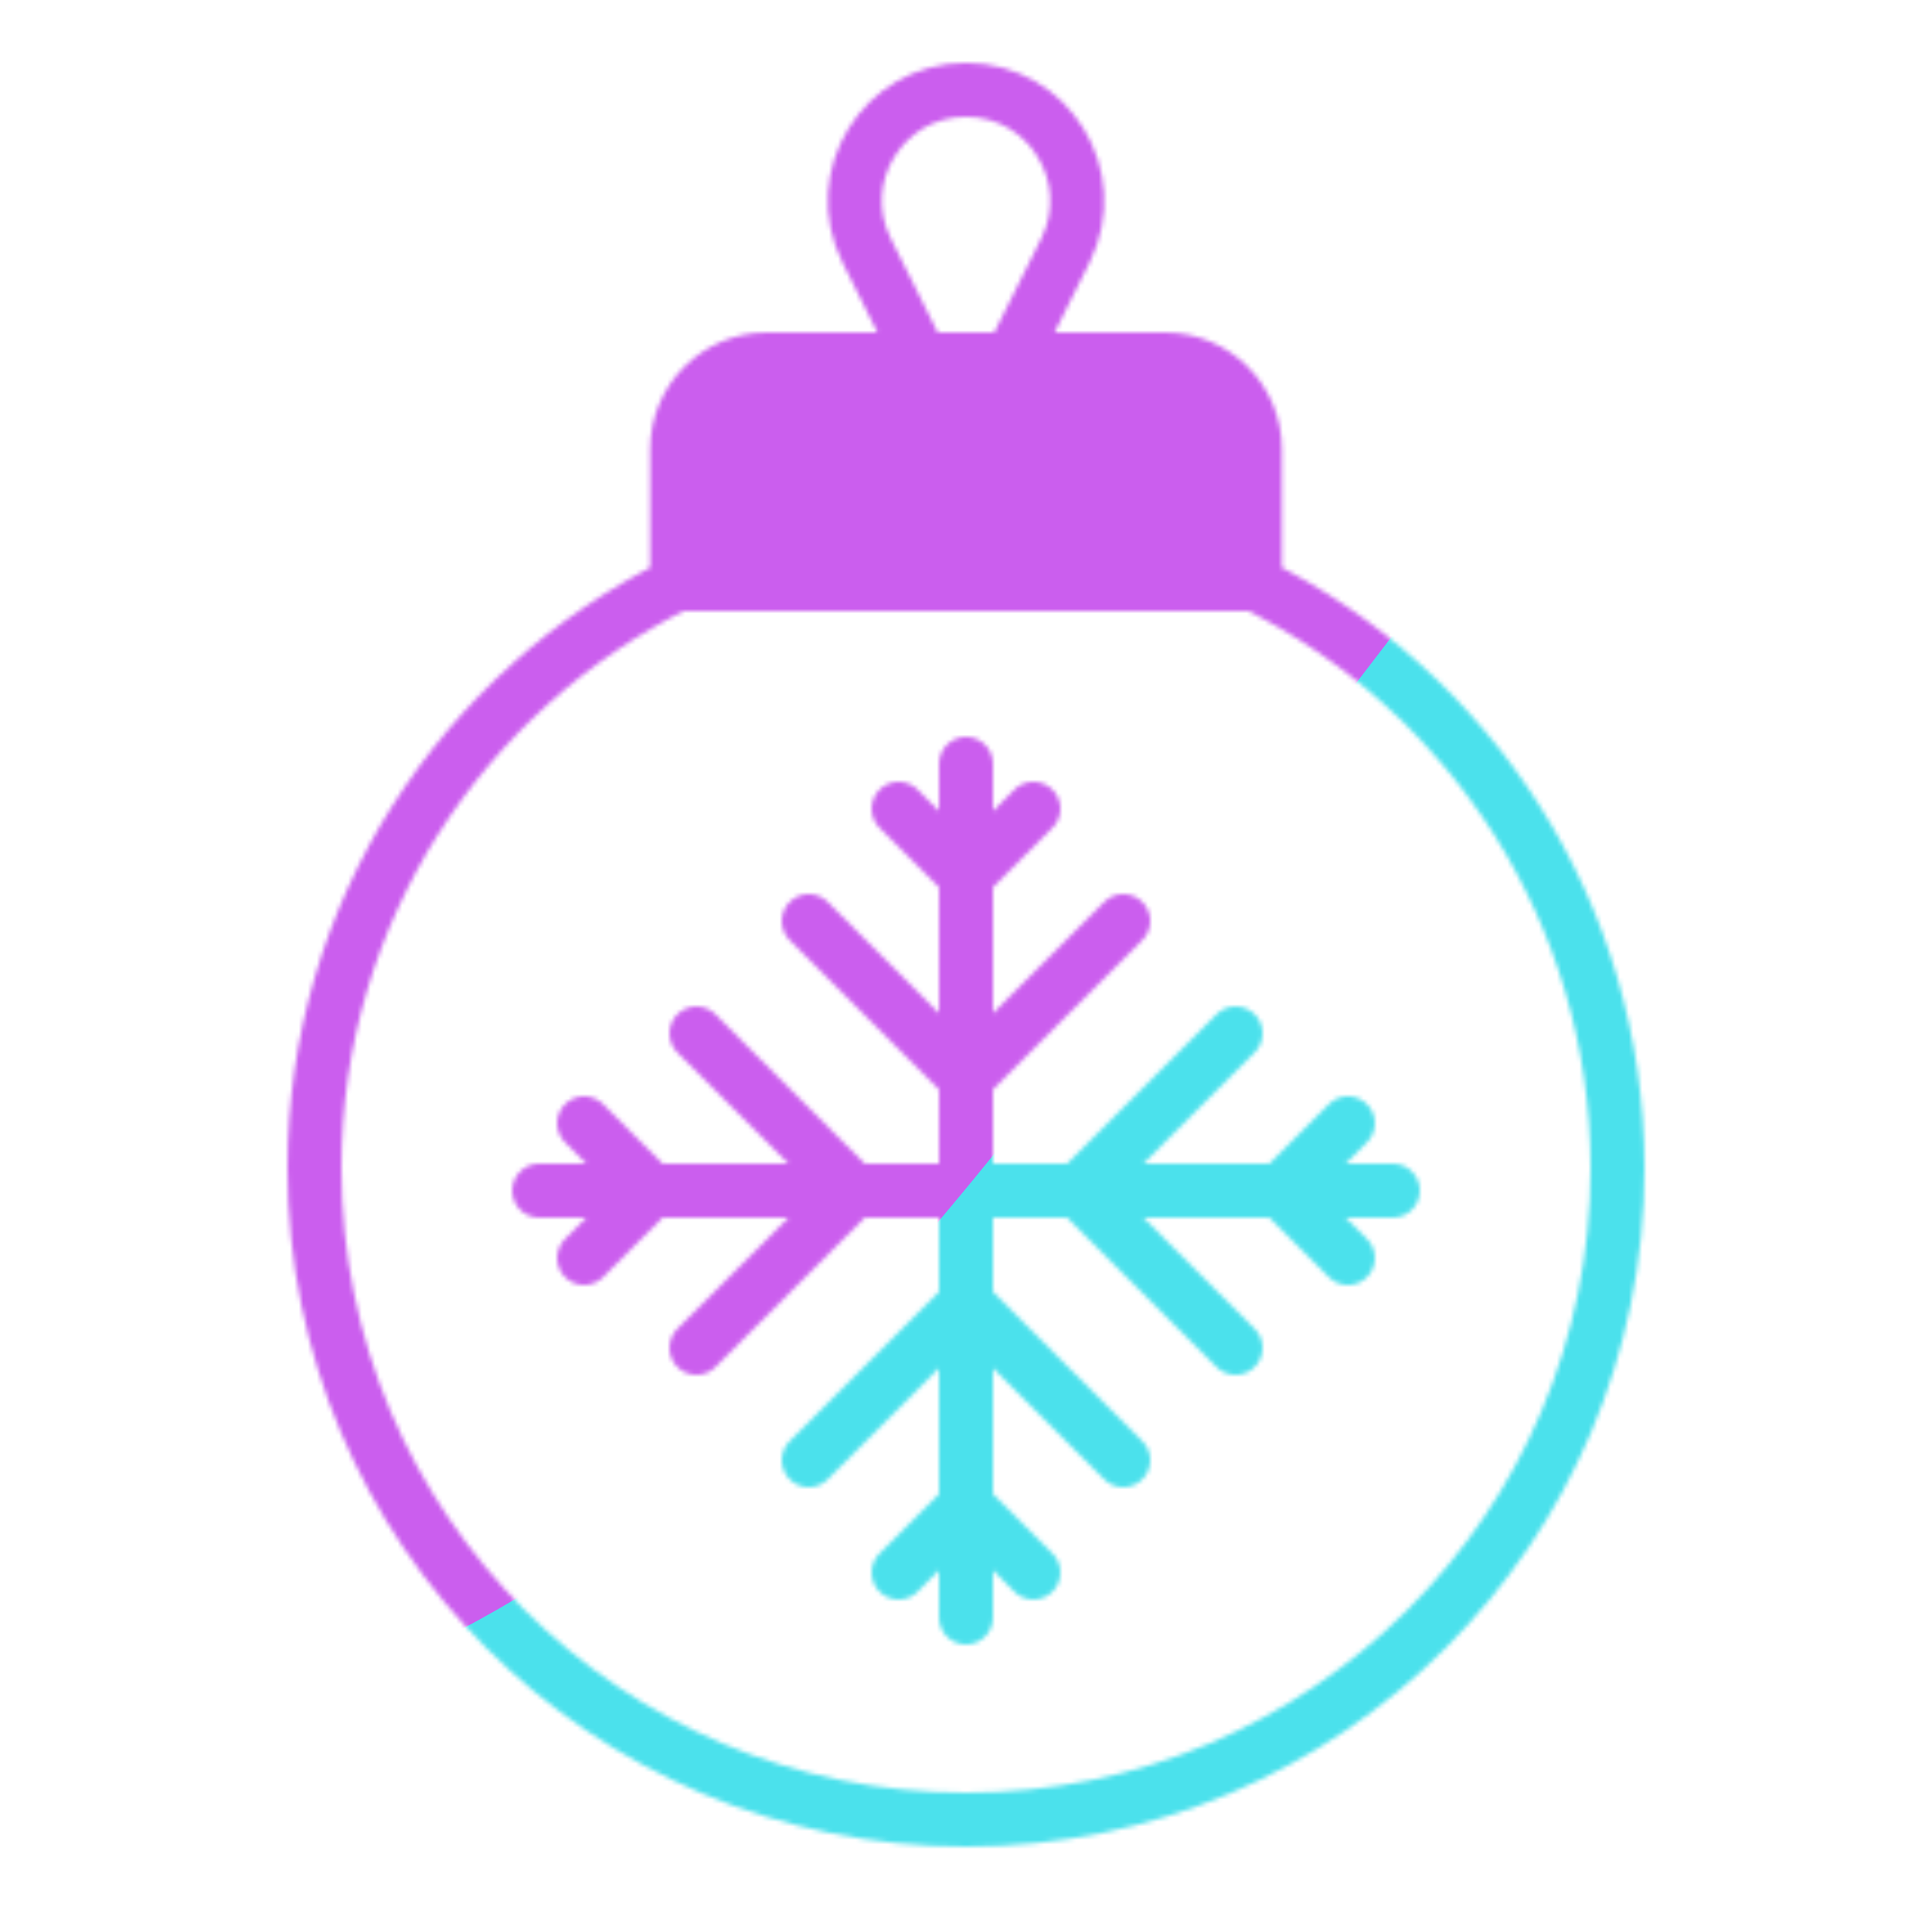 <svg xmlns="http://www.w3.org/2000/svg" width="430" height="430" style="width:100%;height:100%;transform:translate3d(0,0,0);content-visibility:visible" viewBox="0 0 430 430"><defs><clipPath id="p"><path d="M0 0h430v430H0z"/></clipPath><clipPath id="w"><path d="M0 0h430v430H0z"/></clipPath><clipPath id="i"><path d="M0 0h430v430H0z"/></clipPath><clipPath id="t"><path d="M0 0h430v430H0z"/></clipPath><clipPath id="j"><path d="M0 0h430v430H0z"/></clipPath><clipPath id="q"><path d="M0 0h430v430H0z"/></clipPath><clipPath id="n"><path d="M0 0h430v430H0z"/></clipPath><mask id="y" mask-type="alpha"><use xmlns:ns1="http://www.w3.org/1999/xlink" ns1:href="#a"/></mask><mask id="m" mask-type="alpha"><use xmlns:ns2="http://www.w3.org/1999/xlink" ns2:href="#b"/></mask><mask id="u" mask-type="alpha"><use xmlns:ns3="http://www.w3.org/1999/xlink" ns3:href="#d"/></mask><mask id="o" mask-type="alpha"><use xmlns:ns4="http://www.w3.org/1999/xlink" ns4:href="#e"/></mask><mask id="s" mask-type="alpha"><use xmlns:ns5="http://www.w3.org/1999/xlink" ns5:href="#f"/></mask><filter id="x" width="300%" height="300%" x="-100%" y="-100%"><feGaussianBlur result="filter_result_0"/></filter><filter id="v" width="300%" height="300%" x="-100%" y="-100%"><feGaussianBlur result="filter_result_0" stdDeviation="52.5 52.5"/></filter><filter id="r" width="300%" height="300%" x="-100%" y="-100%"><feGaussianBlur result="filter_result_0"/></filter><g id="a" clip-path="url(#i)" style="display:none"><path style="display:none"/><path fill-opacity="0" stroke-linecap="round" stroke-linejoin="round" class="secondary" style="display:none"/><g fill-opacity="0" stroke-linecap="round" stroke-linejoin="round" style="display:none"><path class="primary"/><path class="primary"/><path class="primary"/></g></g><g id="d" clip-path="url(#j)" style="display:block"><path fill="#FFC738" d="M64.299 25H-64.299V-5c0-11.046 8.954-20 20-20h88.598c11.046 0 20 8.954 20 20z" style="display:block" transform="translate(215 105)"/><g mask="url(#m)" style="display:block"><path fill-opacity="0" stroke="#121331" stroke-linecap="round" stroke-linejoin="round" stroke-width="12" d="m455 300 35-35-35-35m-25 50 15-15-15-15m145 50-35-35 35-35m25 50-15-15 15-15m-50 75-35-35-35 35m50 25-15-15-15 15m50-145-35 35-35-35m50-25-15 15-15-15m-80 85h95m95 0h-95m0 95v-95m0-95v95m-90 0h90m0 0h90m-450 35 35-35-35-35m-25 50 15-15-15-15m145 50-35-35 35-35m25 50-15-15 15-15m-50 75-35-35-35 35m50 25-15-15-15 15m50-145-35 35-35-35m50-25-15 15-15-15m-80 85h95m95 0h-95m0 95v-95m0-95v95m-90 0h90m0 0h90" class="secondary"/></g><path fill-opacity="0" stroke="#121331" stroke-linecap="round" stroke-linejoin="round" stroke-width="12" d="M150.701 130C102.878 153.699 70 203.01 70 260c0 80.081 64.919 145 145 145s145-64.919 145-145c0-56.99-32.878-106.301-80.701-130M215 130h64.299v-30c0-11.046-8.954-20-20-20h-88.598c-11.046 0-20 8.954-20 20v30zm-10-50-12.111-24.223C184.67 39.34 196.623 20 215 20s30.33 19.34 22.111 35.777L225 80" class="primary" style="display:block"/></g><g id="f" clip-path="url(#n)" style="display:none"><path style="display:none"/><g fill-opacity="0" stroke-linecap="round" stroke-linejoin="round" mask="url(#o)" style="display:none"><path class="secondary"/><path class="secondary"/></g><g fill-opacity="0" stroke-linecap="round" stroke-linejoin="round" style="display:none"><path class="primary"/><path class="primary"/><path class="primary"/></g></g><path id="b" fill="red" d="M150.701 130C102.878 153.699 70 203.01 70 260c0 80.081 64.919 145 145 145s145-64.919 145-145c0-56.99-32.878-106.301-80.701-130" style="display:block"/><path id="e" style="display:none"/></defs><g clip-path="url(#p)"><g clip-path="url(#q)" filter="url(#r)" mask="url(#s)" style="display:none"><g class="design"><path class="primary"/></g><g class="design"><path class="secondary"/></g></g><g clip-path="url(#t)" mask="url(#u)" style="display:block"><g filter="url(#v)" transform="rotate(-94 238.762 -16.565)scale(2.4)"><g class="design"><path fill="#4BE1EC" d="M0-250c137.975 0 250 112.025 250 250S137.975 250 0 250-250 137.975-250 0-137.975-250 0-250" class="primary"/></g><g class="design"><path fill="#CB5EEE" d="M113.242-295.384c97.478 0 176.5 79.022 176.5 176.5s-79.022 176.5-176.5 176.5c-43.948 0-74.396-34.057-105.29-60.631-37.631-32.369-71.21-62.338-71.21-115.869 0-97.478 79.022-176.5 176.5-176.5" class="secondary"/></g></g></g><g clip-path="url(#w)" filter="url(#x)" mask="url(#y)" style="display:none"><g class="design"><path class="primary"/></g><g class="design"><path class="secondary"/></g></g></g></svg>